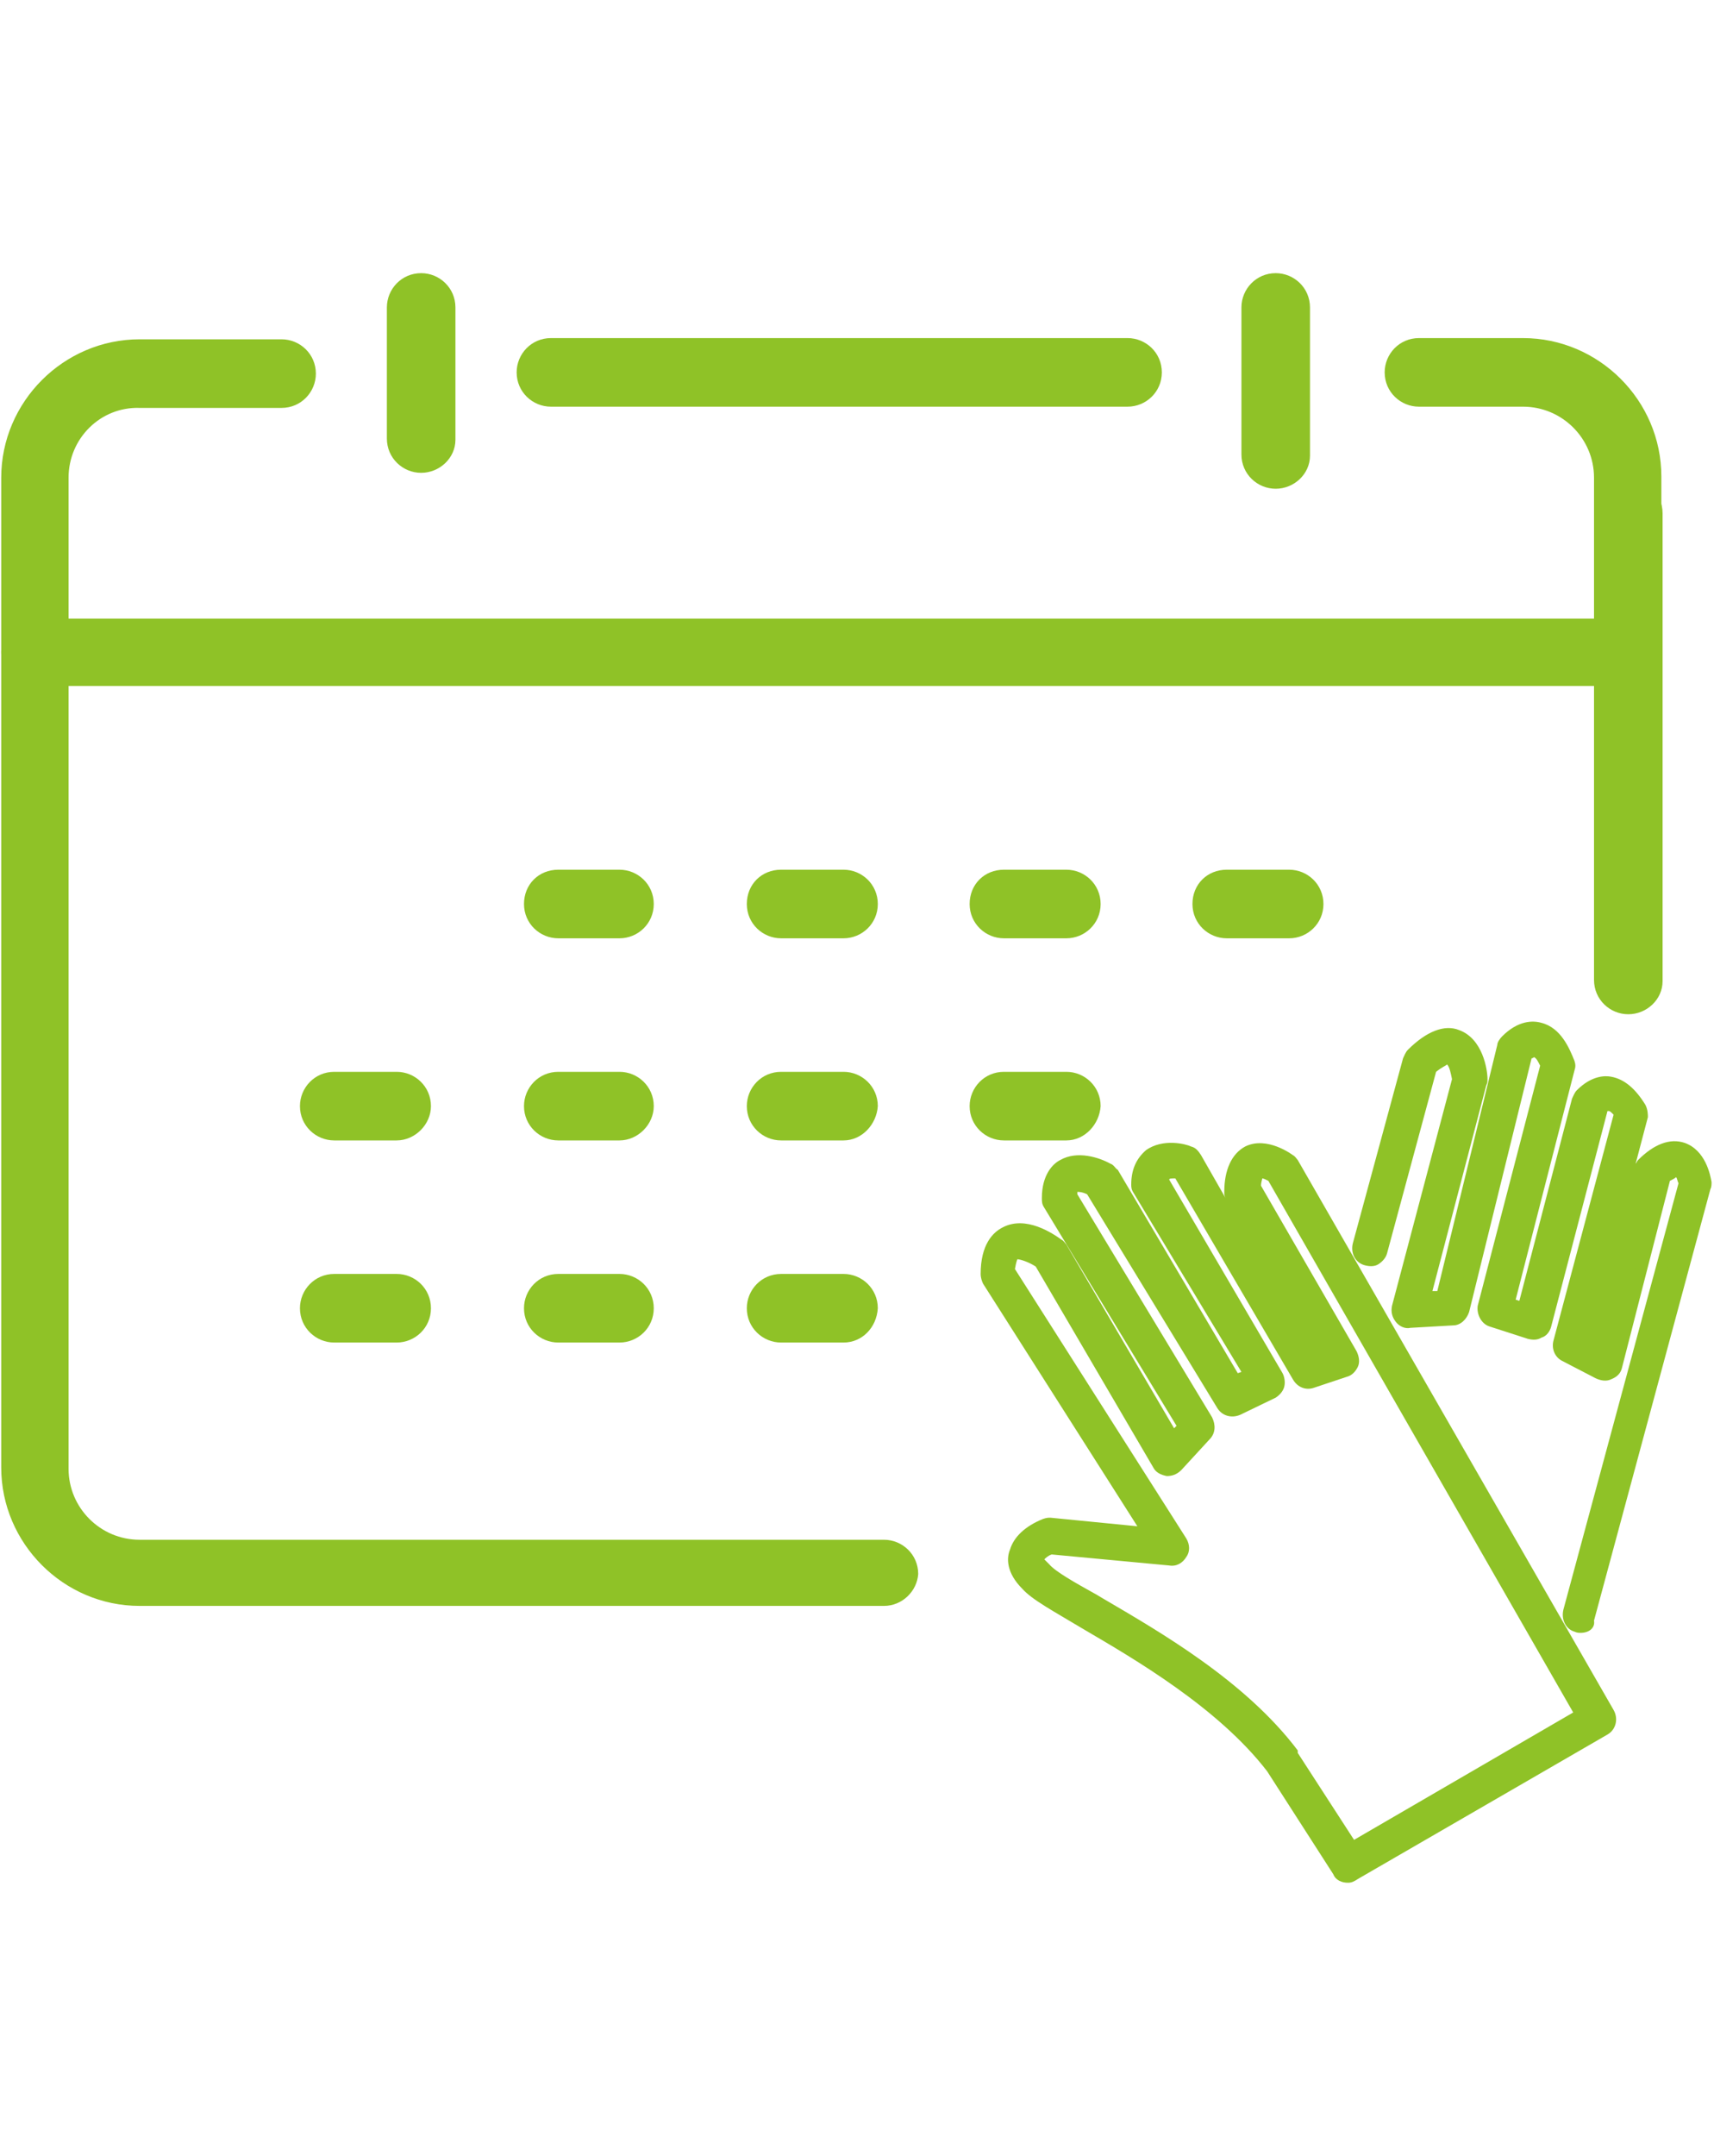 <?xml version="1.0" encoding="utf-8"?>
<!-- Generator: Adobe Illustrator 28.0.0, SVG Export Plug-In . SVG Version: 6.00 Build 0)  -->
<svg version="1.1" id="レイヤー_1" xmlns="http://www.w3.org/2000/svg" xmlns:xlink="http://www.w3.org/1999/xlink" x="0px"
	 y="0px" viewBox="0 0 140 176" style="enable-background:new 0 0 140 176;" xml:space="preserve">
<style type="text/css">
	.st0{fill:#8fc227;}
</style>
<g>
	<g>
		<g>
			<g>
				<path class="st0" d="M110.1,153.2c-0.3,0-0.6-0.1-0.8-0.4l-5.4-8.4c-4-5.2-10.7-9.2-15.2-11.8c-2.4-1.4-4.1-2.4-4.9-3.2
					c-1.1-1.1-1.1-2.1-0.9-2.7c0.4-1.5,2.3-2.1,2.4-2.1s0.2,0,0.4,0l8,0.8l-13.1-20.7c-0.1-0.1-0.1-0.3-0.1-0.5
					c0-1.7,0.5-2.8,1.5-3.4c1.7-0.9,4,0.7,4.3,0.9c0.1,0.1,0.2,0.2,0.3,0.3l9.1,15.6l0.9-1l-10.9-18c-0.1-0.1-0.1-0.3-0.1-0.5
					c0-1.6,0.7-2.3,1.2-2.7c1.4-0.9,3.4,0.2,3.6,0.3c0.1,0.1,0.3,0.2,0.4,0.4l10,17l1.1-0.6L93,97.3c-0.1-0.1-0.1-0.3-0.1-0.5
					c0-1.3,0.6-2,1-2.4c1.3-0.9,3-0.3,3.2-0.3c0.2,0.1,0.4,0.2,0.5,0.4l9.5,16.4l0.9-0.3l-7.4-12.9c-0.1-0.1-0.1-0.3-0.1-0.5
					c0-1.7,0.5-2.7,1.4-3.2c1.4-0.7,3.2,0.5,3.4,0.7c0.1,0.1,0.2,0.2,0.3,0.3l25.8,44.9c0.3,0.4,0.1,1-0.4,1.3L110.6,153
					C110.4,153.1,110.3,153.2,110.1,153.2z M85.8,126.4c-0.4,0.1-0.9,0.4-1,0.7c0,0.2,0.1,0.5,0.5,0.9c0.6,0.7,2.4,1.7,4.4,2.9
					c4.6,2.7,11.5,6.7,15.7,12.3c0,0,0,0,0,0.1l4.9,7.7l18.7-10.9l-25.2-44c-0.4-0.3-1-0.5-1.2-0.4c-0.1,0-0.3,0.3-0.3,1.2l7.9,13.7
					c0.1,0.3,0.2,0.6,0.1,0.8c-0.1,0.3-0.3,0.5-0.6,0.6l-2.7,0.9c-0.4,0.1-0.9,0-1.1-0.4l-9.8-16.6c-0.4-0.1-0.9-0.1-1.1,0.1
					c-0.1,0.1-0.2,0.3-0.2,0.6l9.3,15.8c0.1,0.2,0.2,0.5,0.1,0.8s-0.3,0.5-0.5,0.6l-2.9,1.4c-0.4,0.2-1,0.1-1.3-0.4L89.2,97.1
					c-0.5-0.2-1.2-0.4-1.5-0.2c-0.1,0.1-0.2,0.4-0.3,0.7L98.6,116c0.2,0.4,0.2,0.9-0.1,1.1l-2.3,2.6c-0.2,0.2-0.5,0.3-0.8,0.3
					s-0.6-0.2-0.7-0.5L84.9,103c-0.6-0.4-1.7-0.9-2.1-0.7c-0.2,0.1-0.4,0.5-0.4,1.3l14,22.2c0.2,0.3,0.2,0.7,0,1s-0.6,0.5-0.9,0.4
					L85.8,126.4z"/>
				<path class="st0" d="M110.1,153.7c-0.5,0-1-0.2-1.2-0.7l-5.4-8.4c-4-5.2-10.9-9.2-15-11.6c-2.5-1.5-4.2-2.4-5-3.3
					c-1.3-1.3-1.3-2.5-1-3.2c0.3-1,1.2-1.9,2.7-2.5c0.3-0.1,0.4-0.1,0.6-0.1l7.1,0.7l-12.6-19.8c-0.1-0.2-0.2-0.5-0.2-0.8
					c0-2.4,1-3.4,1.8-3.8c1.9-1,4.1,0.5,4.8,1c0.2,0.1,0.3,0.3,0.4,0.4l8.8,15l0.2-0.2L85.3,98.6c-0.2-0.3-0.2-0.5-0.2-0.8
					c0-1.9,0.9-2.8,1.5-3.1c1.4-0.8,3.2-0.2,4.1,0.3c0.3,0.1,0.4,0.4,0.6,0.5l9.8,16.6l0.3-0.1l-8.8-14.6c-0.2-0.3-0.2-0.5-0.2-0.7
					c0-1.2,0.4-2.1,1.2-2.8c1.4-1,3.3-0.5,3.7-0.3c0.4,0.1,0.6,0.4,0.8,0.7l2,3.5c-0.1-0.2-0.1-0.3-0.1-0.5c0-1.8,0.6-3.1,1.7-3.7
					c1.8-0.9,3.9,0.7,3.9,0.7c0.2,0.1,0.3,0.3,0.4,0.4l25.8,44.9c0.4,0.7,0.2,1.6-0.5,2l-20.4,11.8
					C110.6,153.6,110.4,153.7,110.1,153.7z M85.7,124.9c0,0-0.1,0-0.2,0c-1.2,0.4-1.9,1.1-2.1,1.8c-0.2,0.7,0.1,1.5,0.8,2.3
					c0.7,0.8,2.3,1.7,4.8,3.1c4.2,2.4,11.2,6.5,15.3,11.9l5.4,8.4c0.1,0.2,0.4,0.3,0.7,0.2l20.3-11.8c0.2-0.1,0.3-0.4,0.2-0.6
					l-25.8-44.9l-0.1-0.1c-0.1,0-1.7-1.2-2.9-0.6c-0.7,0.4-1.1,1.3-1.1,2.8c0,0.1,0,0.2,0.1,0.3l7.7,13.4l-1.8,0.6L97.3,95
					c-0.1-0.1-0.1-0.2-0.2-0.2c-0.3-0.1-1.7-0.5-2.8,0.2c-0.5,0.4-0.8,1.1-0.8,2c0,0,0,0.1,0.1,0.3l9.2,15.6l-2,1L90.3,96.2
					c0,0-0.1-0.2-0.2-0.2c-0.6-0.3-2.1-1-3.1-0.3c-0.4,0.3-1,0.9-1,2.2c0,0,0,0.1,0.1,0.3l11,18.3l-1.6,1.8l-9.4-16.2L86,102
					c-0.6-0.4-2.4-1.6-3.7-0.9c-0.8,0.4-1.2,1.4-1.2,2.9c0,0.1,0,0.2,0,0.2l13.7,21.6L85.7,124.9z M110.3,151.6l-5.3-8.2
					c-4.2-5.5-11-9.4-15.5-12l-0.5-0.3c-1.9-1.1-3.4-2-4.1-2.7c-0.5-0.5-0.7-0.9-0.6-1.3c0.2-0.7,1.1-1,1.3-1.1h0.1l9.9,0.9
					c0.2,0,0.4,0,0.4-0.2c0.1-0.2,0.1-0.4,0-0.5l-14.1-22.3v-0.2c0-0.9,0.3-1.5,0.7-1.7c0.9-0.5,2.6,0.7,2.6,0.7l0.1,0.2l9.7,16.5
					c0.1,0.1,0.2,0.2,0.4,0.2c0.1,0,0.3,0,0.4-0.2l2.3-2.5c0.1-0.1,0.2-0.4,0.1-0.6L86.9,97.8v-0.2c0-0.5,0.1-0.9,0.5-1.1
					c0.6-0.4,1.6,0.1,1.9,0.2l0.1,0.1l10.5,17.7c0.1,0.2,0.4,0.3,0.6,0.2l2.9-1.4c0.1,0,0.2-0.2,0.2-0.3c0-0.1,0-0.3,0-0.4l-9.4-16
					v-0.1c0-0.4,0.2-0.8,0.4-1c0.5-0.3,1.2-0.3,1.5-0.2h0.2l9.9,16.8c0.1,0.2,0.3,0.3,0.6,0.2l2.7-0.9c0.1,0,0.2-0.1,0.3-0.3
					c0-0.1,0-0.2,0-0.4l-7.9-13.8v-0.1c0-0.9,0.3-1.5,0.6-1.6c0.5-0.3,1.5,0.3,1.7,0.4l0.1,0.1l25.5,44.5L110.3,151.6z M106,143.1
					l4.6,7.1l17.9-10.4l-24.9-43.4c-0.2-0.1-0.4-0.2-0.5-0.2c0,0.1-0.1,0.3-0.1,0.6l7.8,13.5c0.2,0.4,0.3,0.9,0.1,1.3
					c-0.2,0.4-0.5,0.7-0.9,0.8l-2.7,0.9c-0.6,0.2-1.3,0-1.7-0.7L96,96.2c-0.3,0-0.5,0-0.5,0.1l0,0l9.2,15.7c0.2,0.3,0.3,0.8,0.2,1.2
					c-0.1,0.4-0.4,0.7-0.7,0.9l-2.9,1.4c-0.7,0.3-1.5,0.1-1.9-0.6L88.8,97.5c-0.4-0.2-0.7-0.2-0.8-0.2c0,0,0,0.1,0,0.2l11,18.2
					c0.3,0.6,0.3,1.3-0.2,1.8l-2.3,2.5c-0.4,0.4-0.8,0.5-1.2,0.5c-0.5-0.1-0.9-0.3-1.1-0.7l-9.6-16.4c-0.6-0.4-1.3-0.6-1.5-0.6
					c0,0-0.1,0.2-0.2,0.8l14,22c0.3,0.5,0.3,1.1,0,1.5c-0.3,0.5-0.8,0.8-1.4,0.7l-9.6-0.9c-0.3,0.1-0.5,0.3-0.6,0.4
					c0,0,0.1,0.1,0.4,0.4c0.5,0.6,2.1,1.5,3.9,2.5l0.5,0.3c4.6,2.7,11.6,6.7,15.9,12.4L106,143.1z"/>
			</g>
		</g>
		<g>
			<g>
				<path class="st0" d="M129.1,132.8c-0.1,0-0.2,0-0.3,0c-0.5-0.1-0.8-0.7-0.7-1.2l9.5-35c-0.1-0.5-0.4-1-0.6-1.1
					c-0.1,0-0.4,0-1.1,0.6l-3.9,15.4c-0.1,0.3-0.3,0.5-0.6,0.6s-0.6,0.1-0.9,0l-2.7-1.4c-0.4-0.2-0.6-0.7-0.5-1.1l5-18.7
					c-0.2-0.3-0.6-0.7-0.9-0.7c-0.2,0-0.4,0.1-0.6,0.2l-4.7,17.7c-0.1,0.3-0.2,0.5-0.5,0.6c-0.2,0.1-0.5,0.1-0.8,0.1l-3.1-1
					c-0.5-0.1-0.7-0.7-0.6-1.1l5.1-19.7c-0.2-0.5-0.6-1.1-0.9-1.2c-0.1,0-0.4,0.1-0.7,0.3l-5.1,20.9c-0.1,0.4-0.5,0.7-0.9,0.7
					l-3.4,0.2c-0.3,0-0.6-0.1-0.8-0.4c-0.2-0.2-0.3-0.6-0.2-0.9l4.9-18.6c-0.1-0.7-0.4-1.6-0.7-1.7c-0.1-0.1-0.6,0.1-1.5,0.9
					l-4,14.9c-0.1,0.5-0.7,0.8-1.2,0.7c-0.5-0.1-0.8-0.7-0.7-1.2l4.1-15.2c0-0.1,0.1-0.3,0.3-0.4c1.4-1.4,2.6-1.9,3.7-1.5
					c1.7,0.6,2,3.1,2,3.5c0,0.1,0,0.2,0,0.3l-4.5,17.4l1.4-0.1l5-20.4c0-0.2,0.1-0.3,0.3-0.4c1.1-1.1,2.1-1.2,2.7-1
					c1.6,0.4,2.3,2.6,2.3,2.8c0,0.1,0,0.3,0,0.5l-5,19.1l1.2,0.4l4.4-17c0-0.1,0.1-0.3,0.3-0.4c0.9-0.9,1.8-1,2.4-0.9
					c1.5,0.3,2.4,1.9,2.5,2.1s0.1,0.4,0.1,0.7l-4.8,18.3l1,0.5l3.7-14.5c0-0.2,0.1-0.3,0.3-0.4c1.2-1.2,2.3-1.6,3.3-1.3
					c1.5,0.5,1.8,2.6,1.9,2.8c0,0.1,0,0.3,0,0.4l-9.5,35.2C129.9,132.5,129.5,132.8,129.1,132.8z"/>
				<path class="st0" d="M129.1,133.3c-0.1,0-0.3,0-0.5-0.1c-0.7-0.2-1.1-1-0.9-1.8l9.4-34.8c-0.1-0.2-0.1-0.4-0.2-0.5
					c-0.1,0.1-0.3,0.2-0.5,0.3l-3.9,15.2c-0.1,0.5-0.4,0.8-0.9,1c-0.4,0.2-0.9,0.1-1.3-0.1l-2.7-1.4c-0.6-0.3-0.9-1-0.7-1.7
					l4.9-18.4c-0.2-0.2-0.3-0.3-0.4-0.3l0,0c0,0,0,0-0.1,0l-4.6,17.6c-0.1,0.4-0.4,0.8-0.8,0.9c-0.3,0.2-0.7,0.2-1.1,0.1l-3.1-1
					c-0.7-0.2-1.1-1-1-1.7l5.1-19.6c-0.2-0.4-0.3-0.6-0.5-0.7c0,0-0.1,0.1-0.2,0.1l-5.1,20.7c-0.2,0.6-0.7,1.1-1.3,1.1l-3.5,0.2
					c-0.4,0.1-0.9-0.1-1.2-0.5c-0.3-0.4-0.4-0.8-0.3-1.3l4.9-18.5c-0.1-0.5-0.2-1-0.4-1.2c-0.1,0.1-0.4,0.2-0.9,0.6l-4,14.8
					c-0.1,0.4-0.4,0.7-0.7,0.9c-0.3,0.2-0.7,0.2-1.1,0.1c-0.8-0.2-1.2-1-1-1.8l4.1-15.1c0.1-0.2,0.2-0.5,0.4-0.7
					c1.5-1.5,3-2.1,4.2-1.6c1.9,0.7,2.3,3.2,2.3,4c0,0.2,0,0.3-0.1,0.5l-4.4,16.8h0.4l4.9-20.1c0-0.2,0.2-0.5,0.4-0.7
					c1.3-1.3,2.5-1.3,3.2-1.1c1.6,0.4,2.3,2.1,2.7,3.1c0.1,0.3,0.1,0.5,0,0.8l-4.8,18.7l0.3,0.1l4.3-16.5c0.1-0.2,0.2-0.5,0.4-0.7
					c1.2-1.2,2.3-1.2,2.8-1.1c1.1,0.2,2,1,2.8,2.3c0.2,0.4,0.2,0.8,0.2,1l-1,3.8c0.1-0.1,0.1-0.2,0.2-0.3c1.3-1.3,2.6-1.8,3.8-1.4
					c1.7,0.6,2.1,2.6,2.2,3.2c0,0.2,0,0.4-0.1,0.6l-9.5,35.2C130.3,132.9,129.8,133.3,129.1,133.3z M137,95c0.1,0,0.2,0,0.3,0.1
					c0.5,0.2,0.8,1.3,0.8,1.4v0.1l-9.5,35.1c-0.1,0.3,0.1,0.5,0.3,0.6h0.1c0.2,0,0.4-0.2,0.5-0.4l9.5-35.2c0-0.1,0-0.2,0-0.2
					c-0.1-0.4-0.4-2-1.5-2.4c-0.8-0.3-1.7,0.1-2.8,1.2c-0.1,0.1-0.1,0.1-0.1,0.2l-3.9,15.1l-1.9-1l4.9-18.7c0-0.1,0-0.2,0-0.3
					c-0.6-1-1.3-1.7-2.1-1.8c-0.4-0.1-1.1-0.1-2,0.8c-0.1,0.1-0.1,0.2-0.1,0.2l-4.6,17.5l-2.2-0.7l5.1-19.6c0-0.1,0-0.2,0-0.3
					c-0.2-0.6-0.8-2.1-2-2.4c-0.7-0.2-1.5,0.1-2.3,0.9c-0.1,0.1-0.1,0.1-0.1,0.2l-5.1,20.8l-2.5,0.1l4.7-18.1c0-0.1,0-0.1,0-0.2
					c0-0.4-0.3-2.6-1.7-3.1c-1.1-0.4-2.3,0.5-3.2,1.4c-0.1,0.1-0.1,0.2-0.1,0.2l-4.1,15.2c-0.1,0.3,0.1,0.5,0.3,0.6
					c0.2,0.1,0.5-0.1,0.6-0.3l4-15l0.1-0.1c0.9-0.8,1.6-1.1,2-0.9c0.6,0.2,0.9,1.7,1,2.1v0.1v0.1l-4.9,18.6c0,0.1,0,0.3,0.1,0.4
					s0.3,0.2,0.4,0.2l3.5-0.2c0.2,0,0.4-0.2,0.4-0.4l5.2-21l0.1-0.1c0.3-0.3,0.7-0.5,1.2-0.4c0.8,0.3,1.2,1.4,1.2,1.5l0.1,0.1
					l-5.1,19.8c-0.1,0.2,0.1,0.5,0.3,0.5l3.1,1c0.1,0,0.3,0,0.4,0s0.2-0.1,0.2-0.3l4.7-17.9l0.3-0.1c0.2-0.2,0.6-0.4,1-0.3
					c0.6,0.1,1.1,0.8,1.2,0.9l0.1,0.2l-5,18.9c-0.1,0.2,0,0.4,0.2,0.5l2.7,1.4c0.1,0.1,0.3,0.1,0.4,0c0.2-0.1,0.2-0.1,0.3-0.3
					l4-15.5l0.1-0.1C136,95.4,136.6,95,137,95z M130.1,109.1L130.1,109.1l2-7.5L130.1,109.1z"/>
			</g>
		</g>
	</g>
	<g>
		<g>
			<path class="st0" d="M32.4,109.6h-5.1c-1.5,0-2.8-1.2-2.8-2.8c0-1.5,1.2-2.8,2.8-2.8h5.1c1.5,0,2.8,1.2,2.8,2.8
				S33.9,109.6,32.4,109.6z"/>
			<path class="st0" d="M50.6,109.6h-5c-1.5,0-2.8-1.2-2.8-2.8c0-1.5,1.2-2.8,2.8-2.8h5c1.5,0,2.8,1.2,2.8,2.8
				S52.1,109.6,50.6,109.6z"/>
			<path class="st0" d="M32.4,93.1h-5.1c-1.5,0-2.8-1.2-2.8-2.8c0-1.5,1.2-2.8,2.8-2.8h5.1c1.5,0,2.8,1.2,2.8,2.8
				C35.2,91.8,33.9,93.1,32.4,93.1z"/>
			<path class="st0" d="M50.6,93.1h-5c-1.5,0-2.8-1.2-2.8-2.8c0-1.5,1.2-2.8,2.8-2.8h5c1.5,0,2.8,1.2,2.8,2.8
				C53.4,91.8,52.1,93.1,50.6,93.1z"/>
			<path class="st0" d="M68.9,93.1h-5.1c-1.5,0-2.8-1.2-2.8-2.8c0-1.5,1.2-2.8,2.8-2.8h5.1c1.5,0,2.8,1.2,2.8,2.8
				C71.6,91.8,70.4,93.1,68.9,93.1z"/>
			<path class="st0" d="M68.9,109.6h-5.1c-1.5,0-2.8-1.2-2.8-2.8c0-1.5,1.2-2.8,2.8-2.8h5.1c1.5,0,2.8,1.2,2.8,2.8
				C71.6,108.4,70.4,109.6,68.9,109.6z"/>
			<path class="st0" d="M50.6,76.6h-5c-1.5,0-2.8-1.2-2.8-2.8S44,71,45.6,71h5c1.5,0,2.8,1.2,2.8,2.8S52.1,76.6,50.6,76.6z"/>
			<path class="st0" d="M68.9,76.6h-5.1c-1.5,0-2.8-1.2-2.8-2.8s1.2-2.8,2.8-2.8h5.1c1.5,0,2.8,1.2,2.8,2.8S70.4,76.6,68.9,76.6z"/>
			<path class="st0" d="M87.1,76.6H82c-1.5,0-2.8-1.2-2.8-2.8S80.4,71,82,71h5.1c1.5,0,2.8,1.2,2.8,2.8S88.6,76.6,87.1,76.6z"/>
			<path class="st0" d="M87.1,93.1H82c-1.5,0-2.8-1.2-2.8-2.8c0-1.5,1.2-2.8,2.8-2.8h5.1c1.5,0,2.8,1.2,2.8,2.8
				C89.8,91.8,88.6,93.1,87.1,93.1z"/>
			<path class="st0" d="M105.3,76.6h-5.1c-1.5,0-2.8-1.2-2.8-2.8s1.2-2.8,2.8-2.8h5.1c1.5,0,2.8,1.2,2.8,2.8S106.8,76.6,105.3,76.6z
				"/>
		</g>
		<g>
			<path class="st0" d="M133,56H2.9c-1.5,0-2.8-1.2-2.8-2.8V39c0-6.2,5.1-11.3,11.3-11.3H23c1.5,0,2.8,1.2,2.8,2.8
				c0,1.5-1.2,2.8-2.8,2.8H11.4c-3.2-0.1-5.8,2.5-5.8,5.7v11.5h124.6V39c0-3.2-2.6-5.8-5.8-5.8h-8.5c-1.5,0-2.8-1.2-2.8-2.8
				c0-1.5,1.2-2.8,2.8-2.8h8.5c6.2,0,11.3,5.1,11.3,11.3v14.2C135.8,54.8,134.5,56,133,56z"/>
			<path class="st0" d="M34.4,38.6c-1.5,0-2.8-1.2-2.8-2.8V25.1c0-1.5,1.2-2.8,2.8-2.8c1.5,0,2.8,1.2,2.8,2.8v10.8
				C37.2,37.4,35.9,38.6,34.4,38.6z"/>
			<path class="st0" d="M104.2,39.9c-1.5,0-2.8-1.2-2.8-2.8v-12c0-1.5,1.2-2.8,2.8-2.8c1.5,0,2.8,1.2,2.8,2.8v12.1
				C107,38.7,105.7,39.9,104.2,39.9z"/>
			<path class="st0" d="M92.1,33.2H45c-1.5,0-2.8-1.2-2.8-2.8c0-1.5,1.2-2.8,2.8-2.8h47.1c1.5,0,2.8,1.2,2.8,2.8
				S93.6,33.2,92.1,33.2z"/>
			<path class="st0" d="M72.2,131.1H11.4c-6.2,0-11.3-5.1-11.3-11.3V53.3c0-1.5,1.2-2.8,2.8-2.8s2.7,1.3,2.7,2.8v66.6
				c0,3.2,2.6,5.8,5.8,5.8h60.8c1.5,0,2.8,1.2,2.8,2.8C74.9,129.9,73.7,131.1,72.2,131.1z"/>
			<path class="st0" d="M133,82.8c-1.5,0-2.8-1.2-2.8-2.8V41.9c0-1.5,1.2-2.8,2.8-2.8c1.5,0,2.8,1.2,2.8,2.8v38.2
				C135.8,81.6,134.5,82.8,133,82.8z"/>
		</g>
	</g>
</g>
</svg>
